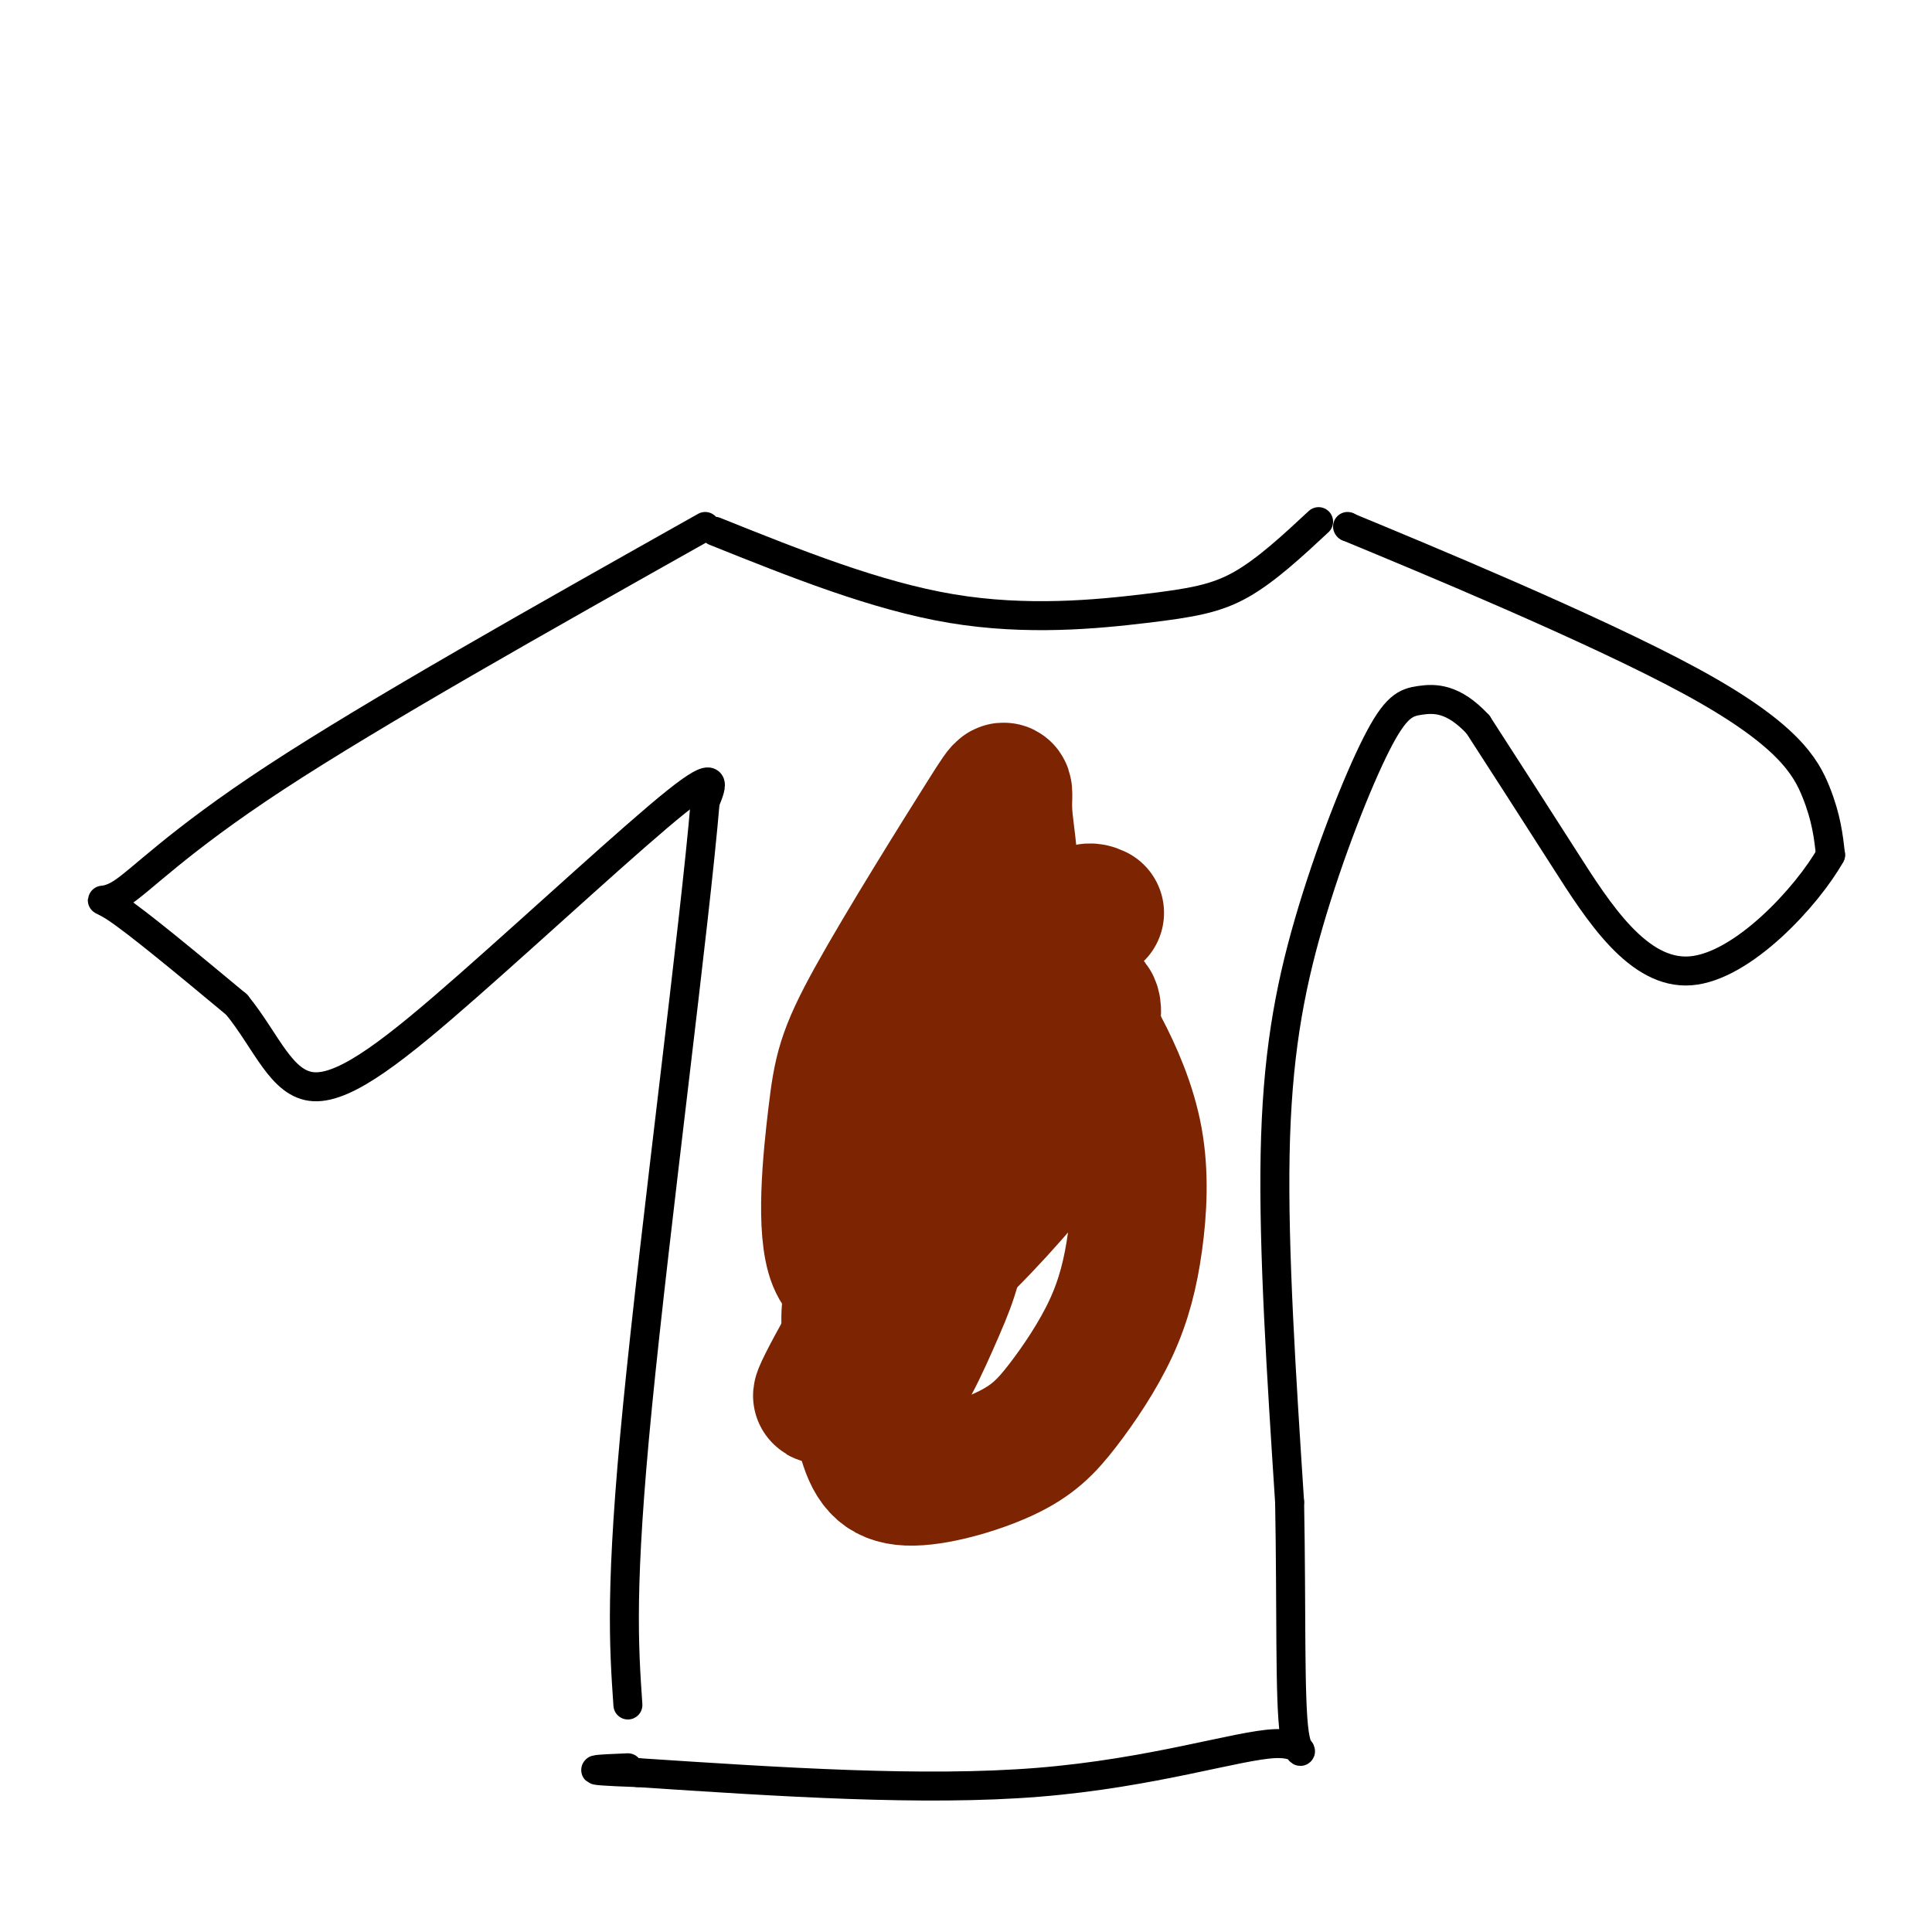 <svg viewBox='0 0 400 400' version='1.1' xmlns='http://www.w3.org/2000/svg' xmlns:xlink='http://www.w3.org/1999/xlink'><g fill='none' stroke='#000000' stroke-width='6' stroke-linecap='round' stroke-linejoin='round'><path d='M148,110c16.685,6.690 33.369,13.381 49,16c15.631,2.619 30.208,1.167 40,0c9.792,-1.167 14.798,-2.048 20,-5c5.202,-2.952 10.601,-7.976 16,-13'/><path d='M146,109c-34.173,19.232 -68.345,38.464 -89,52c-20.655,13.536 -27.792,21.375 -32,24c-4.208,2.625 -5.488,0.036 -1,3c4.488,2.964 14.744,11.482 25,20'/><path d='M49,208c6.219,7.611 9.265,16.638 16,17c6.735,0.362 17.159,-7.941 32,-21c14.841,-13.059 34.097,-30.874 43,-38c8.903,-7.126 7.451,-3.563 6,0'/><path d='M146,166c-2.089,25.022 -10.311,87.578 -14,125c-3.689,37.422 -2.844,49.711 -2,62'/><path d='M279,109c0.000,0.000 0.100,0.100 0.1,0.1'/><path d='M279.1,109.1c14.540,6.017 50.842,21.008 70.9,31.9c20.058,10.892 23.874,17.683 26,23c2.126,5.317 2.563,9.158 3,13'/><path d='M379,177c-4.762,8.476 -18.167,23.167 -29,24c-10.833,0.833 -19.095,-12.190 -26,-23c-6.905,-10.810 -12.452,-19.405 -18,-28'/><path d='M306,150c-5.151,-5.553 -9.029,-5.435 -12,-5c-2.971,0.435 -5.033,1.189 -9,9c-3.967,7.811 -9.837,22.680 -14,37c-4.163,14.320 -6.618,28.091 -7,48c-0.382,19.909 1.309,45.954 3,72'/><path d='M267,311c0.416,22.022 -0.043,41.078 1,48c1.043,6.922 3.589,1.710 -4,2c-7.589,0.290 -25.311,6.083 -49,8c-23.689,1.917 -53.344,-0.041 -83,-2'/><path d='M132,367c-14.167,-0.500 -8.083,-0.750 -2,-1'/></g>
<g fill='none' stroke='#7D2502' stroke-width='28' stroke-linecap='round' stroke-linejoin='round'><path d='M227,189c-1.408,-0.646 -2.815,-1.292 -9,6c-6.185,7.292 -17.147,22.522 -25,36c-7.853,13.478 -12.596,25.203 -15,32c-2.404,6.797 -2.469,8.665 -2,14c0.469,5.335 1.472,14.136 3,20c1.528,5.864 3.582,8.789 9,9c5.418,0.211 14.199,-2.292 20,-5c5.801,-2.708 8.620,-5.619 12,-10c3.380,-4.381 7.320,-10.231 10,-16c2.680,-5.769 4.099,-11.456 5,-18c0.901,-6.544 1.282,-13.945 0,-21c-1.282,-7.055 -4.228,-13.764 -7,-19c-2.772,-5.236 -5.370,-9.000 -12,-13c-6.630,-4.000 -17.293,-8.237 -22,-10c-4.707,-1.763 -3.460,-1.052 -6,4c-2.540,5.052 -8.869,14.443 -12,25c-3.131,10.557 -3.066,22.278 -3,34'/><path d='M173,257c1.694,6.913 7.430,7.196 11,8c3.570,0.804 4.976,2.130 11,-3c6.024,-5.130 16.666,-16.715 22,-24c5.334,-7.285 5.359,-10.269 7,-17c1.641,-6.731 4.899,-17.207 -1,-12c-5.899,5.207 -20.954,26.098 -33,45c-12.046,18.902 -21.083,35.815 -20,35c1.083,-0.815 12.286,-19.358 19,-33c6.714,-13.642 8.939,-22.383 12,-33c3.061,-10.617 6.959,-23.108 8,-33c1.041,-9.892 -0.777,-17.183 -1,-22c-0.223,-4.817 1.147,-7.160 -4,1c-5.147,8.160 -16.810,26.822 -23,38c-6.190,11.178 -6.907,14.873 -8,24c-1.093,9.127 -2.564,23.688 0,30c2.564,6.312 9.161,4.375 13,2c3.839,-2.375 4.919,-5.187 6,-8'/><path d='M192,255c2.745,-6.540 6.608,-18.889 7,-20c0.392,-1.111 -2.687,9.015 -4,16c-1.313,6.985 -0.861,10.828 3,6c3.861,-4.828 11.131,-18.328 16,-29c4.869,-10.672 7.338,-18.514 5,-18c-2.338,0.514 -9.482,9.386 -14,15c-4.518,5.614 -6.409,7.970 -10,20c-3.591,12.030 -8.882,33.734 -9,39c-0.118,5.266 4.938,-5.907 8,-13c3.062,-7.093 4.130,-10.107 6,-24c1.870,-13.893 4.542,-38.663 3,-42c-1.542,-3.337 -7.298,14.761 -9,24c-1.702,9.239 0.649,9.620 3,10'/><path d='M197,239c2.893,0.071 8.625,-4.750 12,-12c3.375,-7.250 4.393,-16.929 5,-16c0.607,0.929 0.804,12.464 1,24'/></g>
</svg>